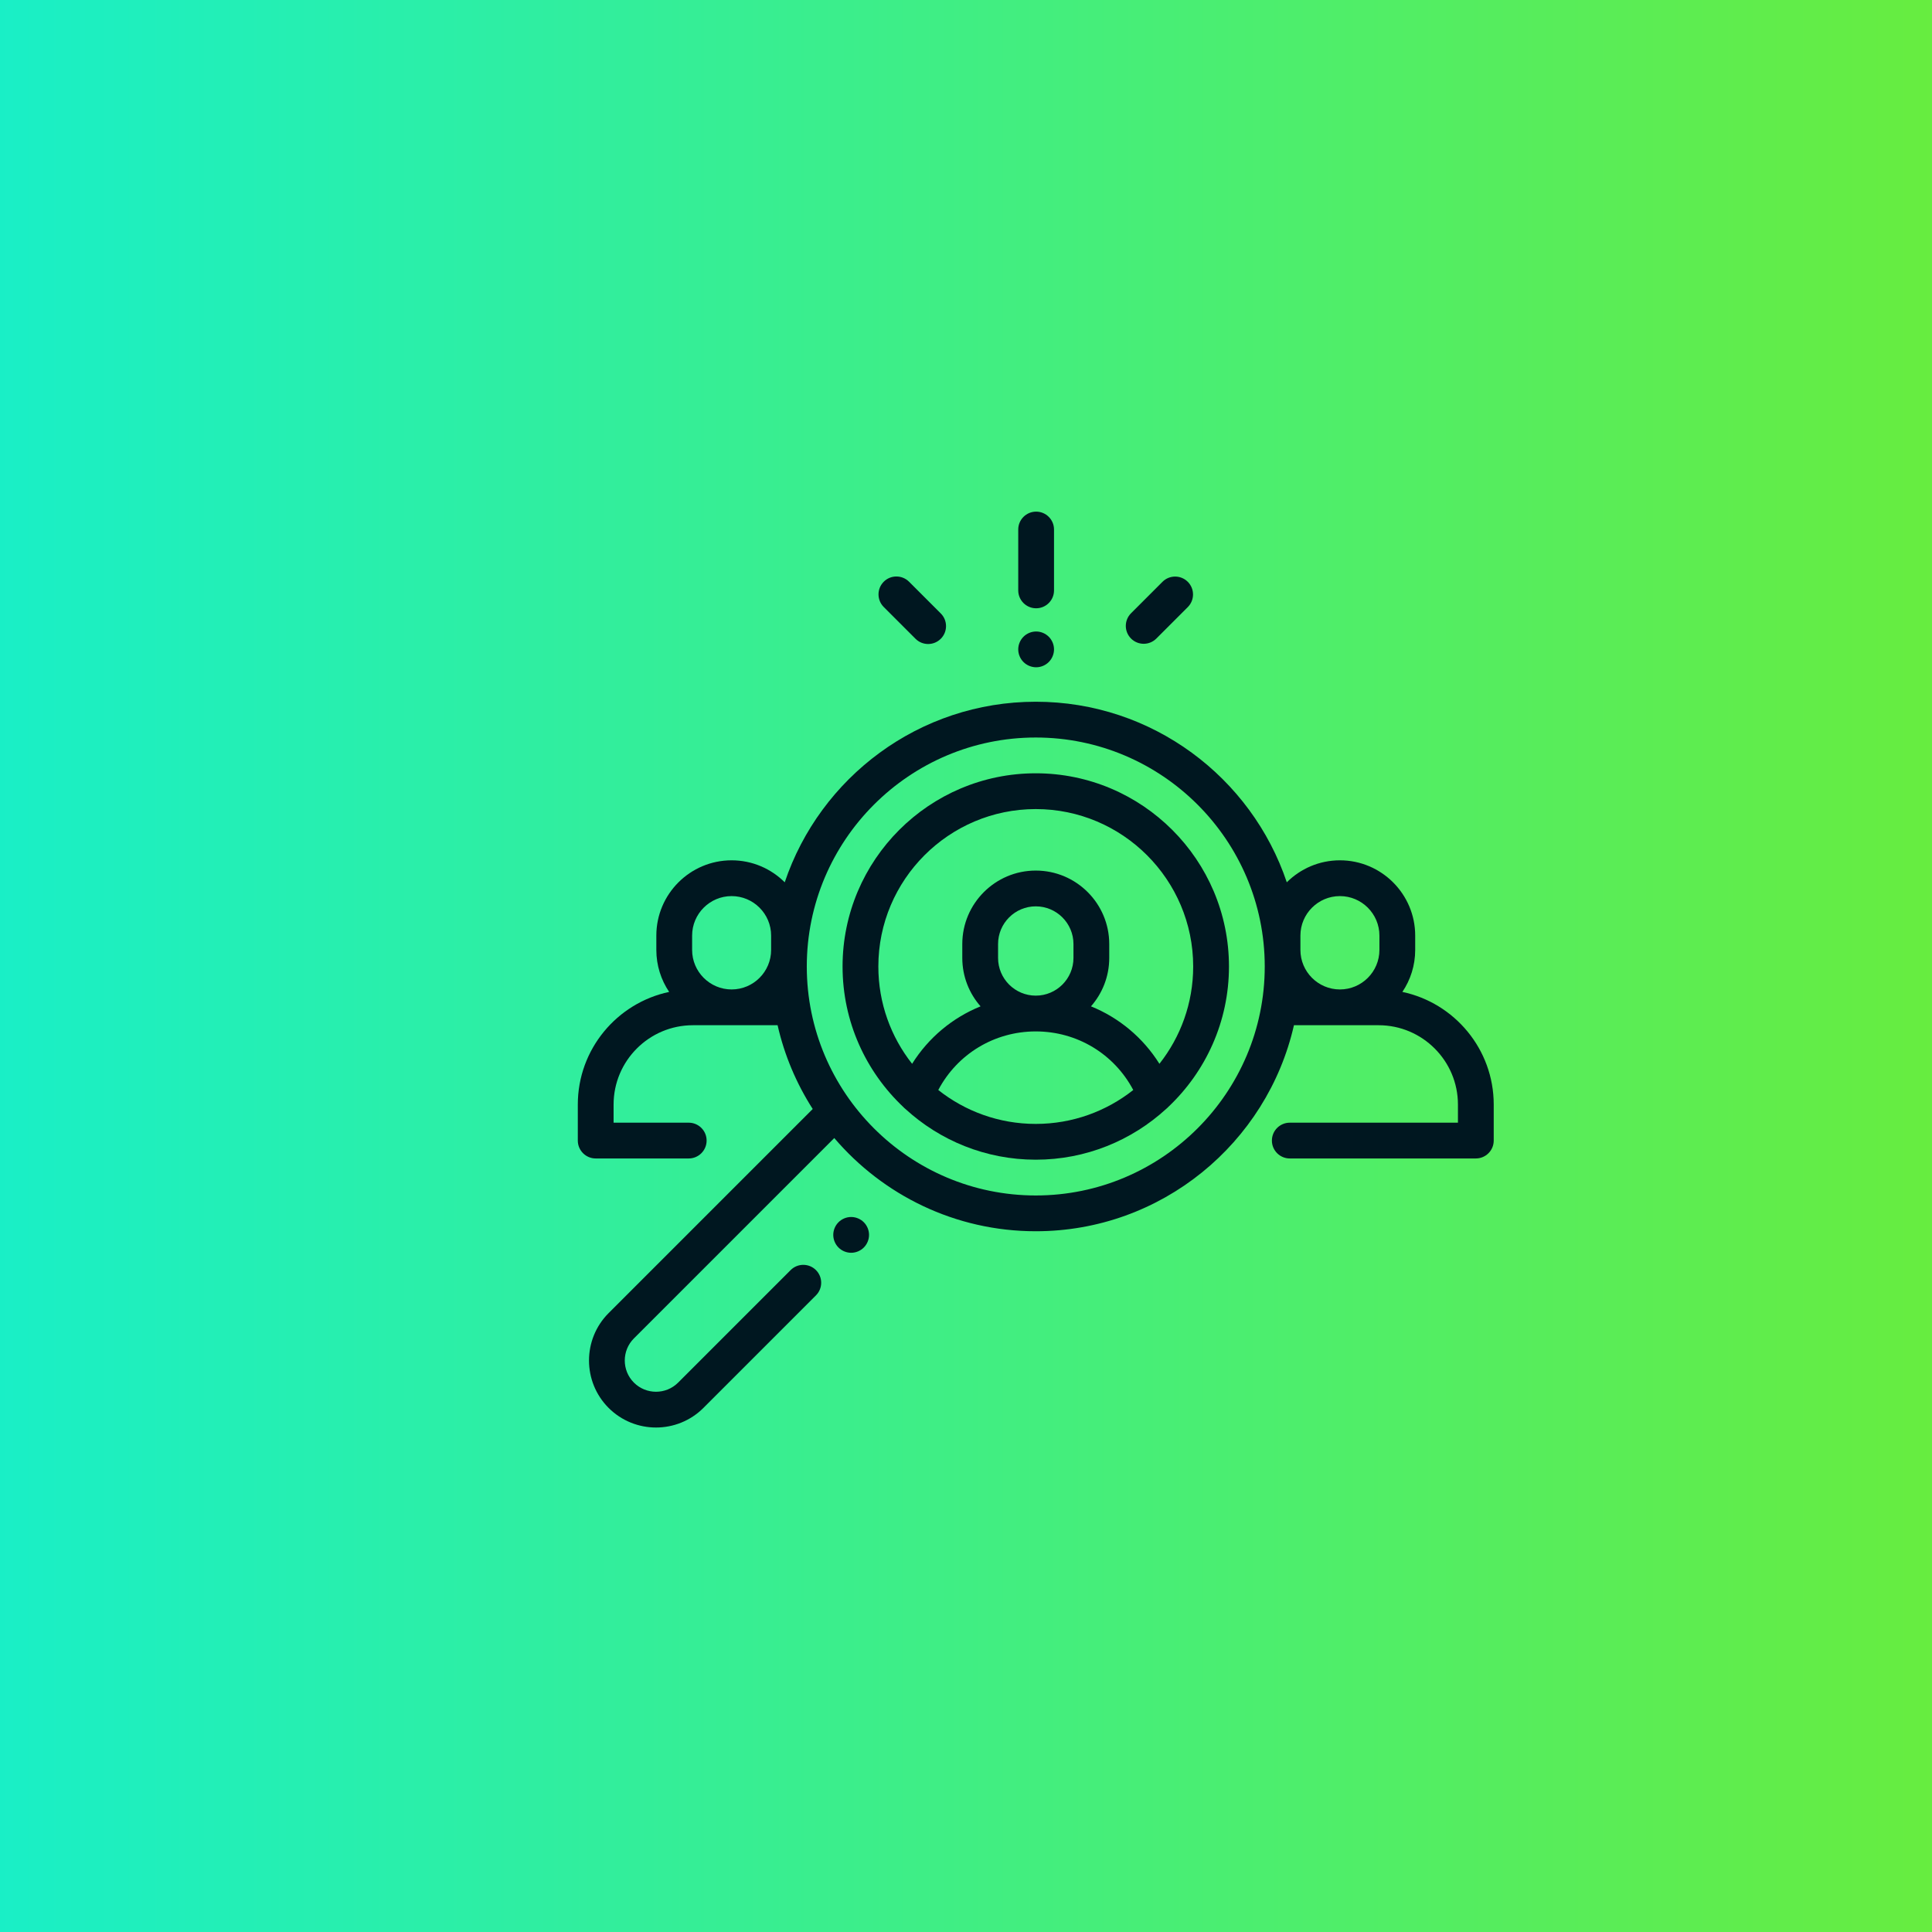 <svg xmlns="http://www.w3.org/2000/svg" xmlns:xlink="http://www.w3.org/1999/xlink" xmlns:serif="http://www.serif.com/" width="100%" height="100%" viewBox="0 0 1080 1080" xml:space="preserve" style="fill-rule:evenodd;clip-rule:evenodd;stroke-linejoin:round;stroke-miterlimit:2;">    <rect id="Prancheta1" x="0" y="0" width="1080" height="1080" style="fill:none;"></rect>    <g id="Prancheta11" serif:id="Prancheta1">        <g transform="matrix(1,0,0,1.018,0,-19.34)">            <rect x="0" y="19" width="1080" height="1061" style="fill:url(#_Linear1);"></rect>        </g>        <g transform="matrix(1,0,0,1,579,542)">            <g transform="matrix(1,0,0,1,-256,-256)">                <g>                    <g>                        <path d="M460.934,268.491C465.458,261.783 468.102,253.707 468.102,245.025L468.102,237.004C468.102,213.801 449.224,194.923 426.021,194.923C414.444,194.923 403.944,199.624 396.328,207.216C376.622,148.609 321.163,106.275 256,106.275C190.837,106.275 135.378,148.608 115.672,207.216C108.056,199.624 97.557,194.923 85.979,194.923C62.776,194.923 43.898,213.801 43.898,237.004L43.898,245.025C43.898,253.707 46.542,261.783 51.066,268.491C21.937,274.629 0,300.524 0,331.452L0,351.586C0,357.108 4.478,361.586 10,361.586L62,361.586C67.522,361.586 72,357.108 72,351.586C72,346.064 67.522,341.586 62,341.586L20,341.586L20,331.452C20,306.999 39.894,287.105 64.347,287.105L111.676,287.105C115.514,303.986 122.241,319.782 131.317,333.936L17.218,448.035C2.608,462.646 2.608,486.421 17.219,501.033C24.525,508.339 34.12,511.991 43.717,511.991C53.314,511.991 62.911,508.338 70.217,501.033L133.12,438.129C137.025,434.224 137.025,427.892 133.12,423.986C129.214,420.082 122.884,420.082 118.977,423.986L56.075,486.89C49.26,493.704 38.174,493.703 31.36,486.891C24.547,480.077 24.547,468.99 31.36,462.176L143.367,350.17C170.534,382.032 210.945,402.275 256,402.275C326.328,402.275 385.35,352.965 400.324,287.105L447.653,287.105C472.106,287.105 492,306.999 492,331.452L492,341.586L398,341.586C392.478,341.586 388,346.064 388,351.586C388,357.108 392.478,361.586 398,361.586L502,361.586C507.522,361.586 512,357.108 512,351.586L512,331.452C512,300.524 490.063,274.629 460.934,268.491ZM108.06,245.026C108.06,257.201 98.155,267.106 85.979,267.106C73.803,267.106 63.898,257.201 63.898,245.026L63.898,237.005C63.898,224.829 73.803,214.924 85.979,214.924C98.155,214.924 108.06,224.829 108.06,237.005L108.06,245.026ZM256,382.275C185.421,382.275 128,324.854 128,254.275C128,183.696 185.421,126.275 256,126.275C326.579,126.275 384,183.696 384,254.275C384,324.854 326.579,382.275 256,382.275ZM448.101,245.026C448.101,257.201 438.196,267.106 426.02,267.106C413.844,267.106 403.939,257.201 403.939,245.026L403.939,237.005C403.939,224.829 413.844,214.924 426.02,214.924C438.196,214.924 448.101,224.829 448.101,237.005L448.101,245.026Z" style="fill:rgb(0,23,32);fill-rule:nonzero;"></path>                    </g>                </g>                <g>                    <g>                        <path d="M256,146.275C196.448,146.275 148,194.723 148,254.275C148,285.185 161.056,313.1 181.938,332.805C182.295,333.191 182.678,333.555 183.098,333.885C202.324,351.506 227.927,362.275 256,362.275C284.073,362.275 309.676,351.505 328.902,333.885C329.322,333.556 329.705,333.191 330.062,332.805C350.944,313.1 364,285.185 364,254.275C364,194.724 315.552,146.275 256,146.275ZM256,342.275C235.437,342.275 216.501,335.184 201.503,323.321C212.128,303.217 232.834,290.568 256,290.568C279.166,290.568 299.872,303.217 310.497,323.321C295.499,335.184 276.563,342.275 256,342.275ZM234.927,249.495L234.927,241.726C234.927,230.106 244.38,220.653 256,220.653C267.62,220.653 277.073,230.106 277.073,241.726L277.073,249.495C277.073,261.115 267.62,270.568 256,270.568C244.38,270.568 234.927,261.115 234.927,249.495ZM325.125,308.674C315.964,294.057 302.555,282.91 286.861,276.554C293.21,269.321 297.073,259.854 297.073,249.496L297.073,241.727C297.073,219.08 278.647,200.654 256,200.654C233.353,200.654 214.927,219.08 214.927,241.727L214.927,249.496C214.927,259.854 218.789,269.321 225.139,276.554C209.445,282.911 196.037,294.057 186.875,308.674C175.059,293.692 168,274.793 168,254.275C168,205.752 207.477,166.275 256,166.275C304.523,166.275 344,205.752 344,254.275C344,274.793 336.941,293.692 325.125,308.674Z" style="fill:rgb(0,23,32);fill-rule:nonzero;"></path>                    </g>                </g>                <g>                    <g>                        <path d="M159.87,397.239C158.01,395.379 155.43,394.309 152.8,394.309C150.17,394.309 147.59,395.379 145.73,397.239C143.871,399.099 142.8,401.679 142.8,404.309C142.8,406.939 143.87,409.519 145.73,411.379C147.59,413.238 150.17,414.309 152.8,414.309C155.43,414.309 158.01,413.239 159.87,411.379C161.729,409.519 162.8,406.939 162.8,404.309C162.8,401.679 161.73,399.099 159.87,397.239Z" style="fill:rgb(0,23,32);fill-rule:nonzero;"></path>                    </g>                </g>                <g>                    <g>                        <path d="M256.203,0.009C250.681,0.009 246.203,4.487 246.203,10.009L246.203,44.033C246.203,49.556 250.681,54.033 256.203,54.033C261.725,54.033 266.203,49.555 266.203,44.033L266.203,10.009C266.203,4.487 261.725,0.009 256.203,0.009Z" style="fill:rgb(0,23,32);fill-rule:nonzero;"></path>                    </g>                </g>                <g>                    <g>                        <path d="M263.269,69.939C261.41,68.079 258.839,67.009 256.2,67.009C253.569,67.009 250.99,68.078 249.13,69.939C247.27,71.8 246.2,74.379 246.2,77.009C246.2,79.639 247.269,82.219 249.13,84.078C250.99,85.938 253.569,87.009 256.2,87.009C258.84,87.009 261.41,85.939 263.269,84.078C265.129,82.219 266.2,79.639 266.2,77.009C266.2,74.379 265.13,71.799 263.269,69.939Z" style="fill:rgb(0,23,32);fill-rule:nonzero;"></path>                    </g>                </g>                <g>                    <g>                        <path d="M340.979,39.235C337.073,35.331 330.743,35.331 326.836,39.235L309.26,56.811C305.355,60.716 305.355,67.048 309.26,70.954C311.214,72.906 313.772,73.883 316.332,73.883C318.892,73.883 321.45,72.906 323.403,70.954L340.979,53.378C344.884,49.473 344.884,43.141 340.979,39.235Z" style="fill:rgb(0,23,32);fill-rule:nonzero;"></path>                    </g>                </g>                <g>                    <g>                        <path d="M202.908,56.932L185.163,39.187C181.257,35.283 174.927,35.283 171.02,39.187C167.115,43.092 167.115,49.424 171.02,53.33L188.766,71.075C190.719,73.027 193.278,74.004 195.837,74.004C198.396,74.004 200.955,73.027 202.908,71.075C206.813,67.17 206.813,60.838 202.908,56.932Z" style="fill:rgb(0,23,32);fill-rule:nonzero;"></path>                    </g>                </g>            </g>        </g>    </g>    <defs>        <linearGradient id="_Linear1" x1="0" y1="0" x2="1" y2="0" gradientUnits="userSpaceOnUse" gradientTransform="matrix(1080,0,0,1061,0,549.5)"><stop offset="0" style="stop-color:rgb(25,239,199);stop-opacity:1"></stop><stop offset="1" style="stop-color:rgb(103,237,63);stop-opacity:1"></stop></linearGradient>    </defs></svg>